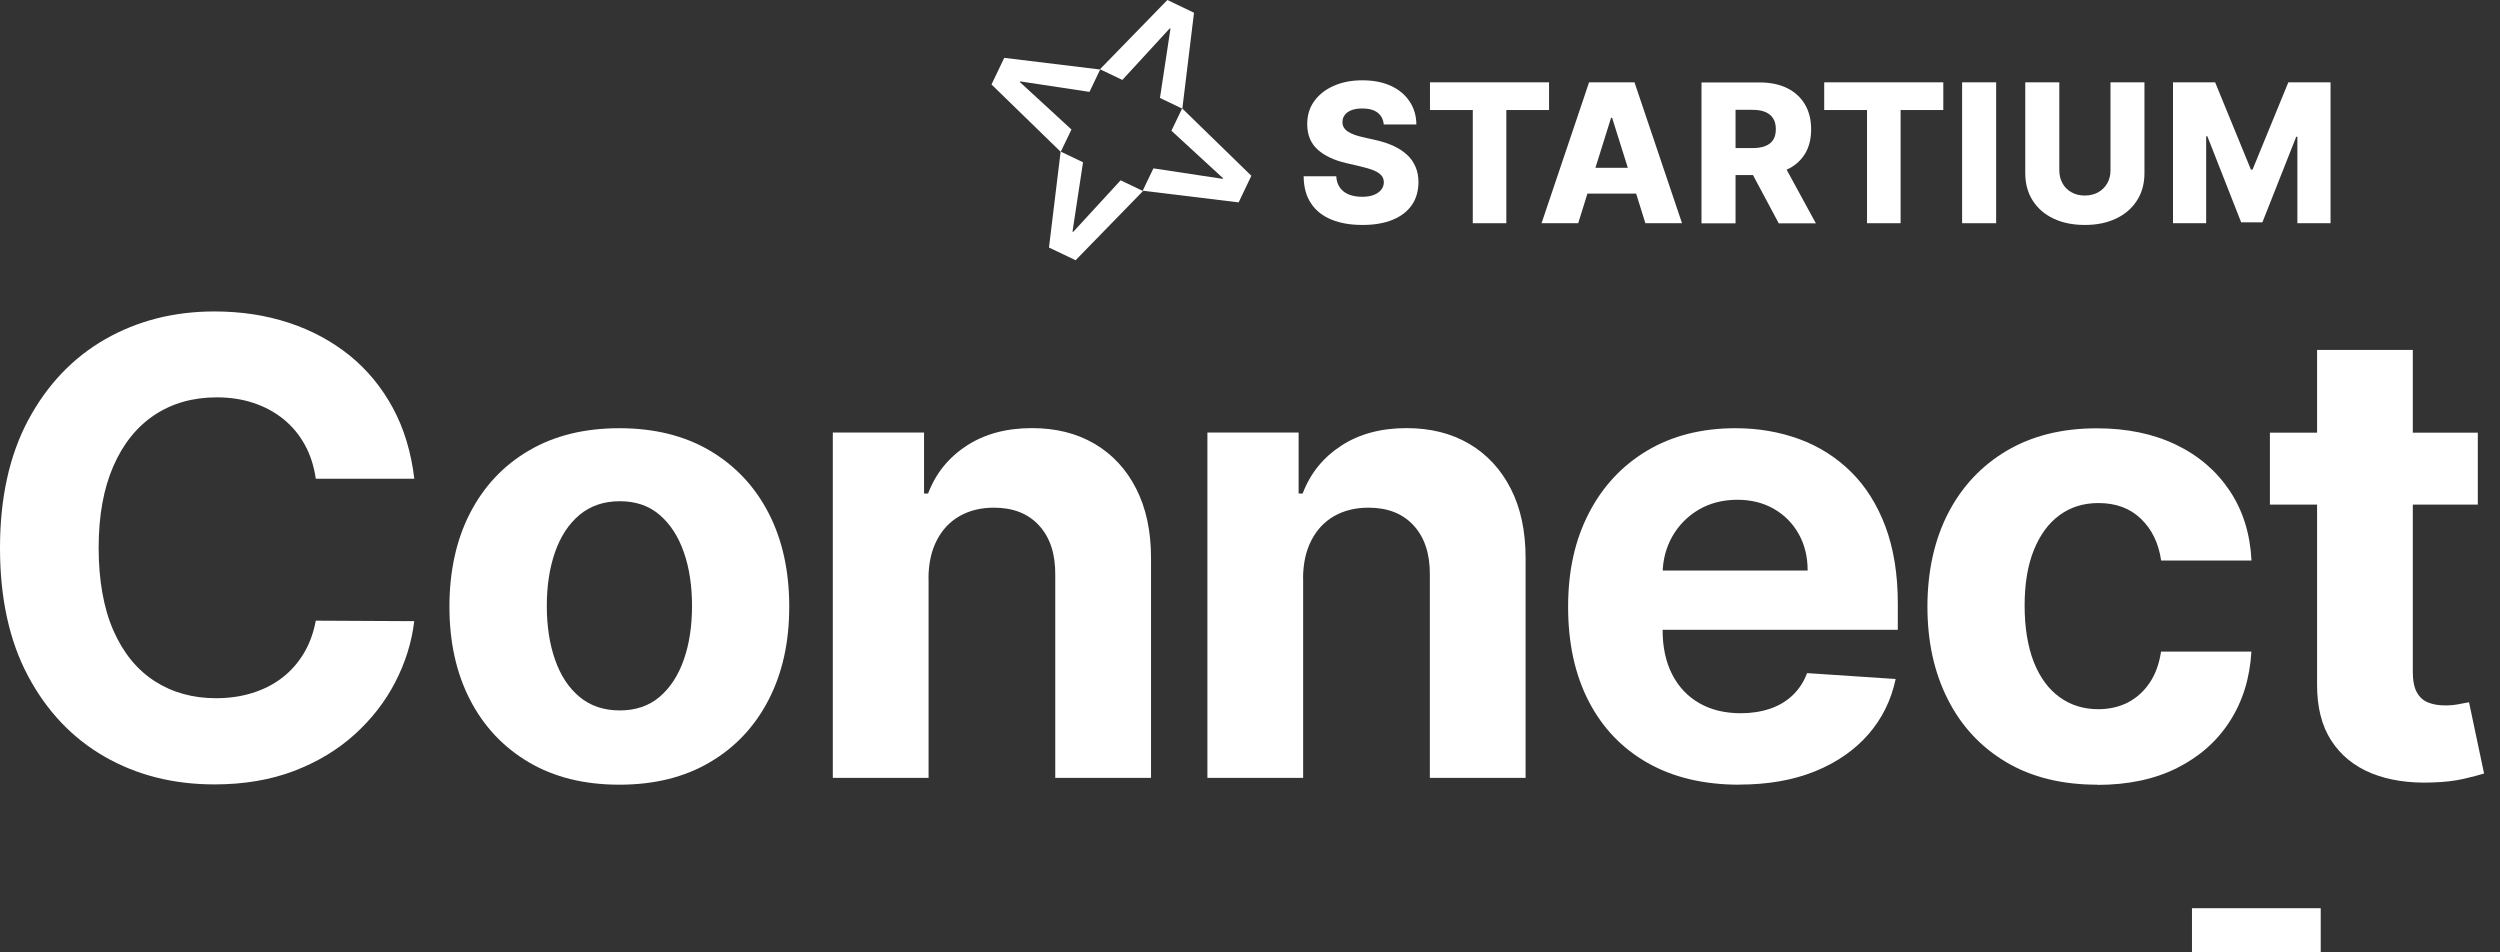 <svg xmlns="http://www.w3.org/2000/svg" width="105" height="40" viewBox="0 0 105 40" fill="none"><rect x="0" y="0" width="105" height="40" fill="#333333" stroke="none"/><path d="M59.106 6.512C58.953 6.366 58.766 6.24 58.539 6.135C58.317 6.03 58.058 5.945 57.762 5.88L57.252 5.763C57.118 5.734 56.996 5.702 56.887 5.661C56.778 5.621 56.689 5.576 56.612 5.528C56.535 5.475 56.478 5.418 56.438 5.349C56.397 5.281 56.381 5.204 56.385 5.115C56.385 5.005 56.417 4.912 56.482 4.827C56.543 4.742 56.636 4.677 56.758 4.629C56.879 4.58 57.033 4.556 57.219 4.556C57.499 4.556 57.713 4.616 57.863 4.734C58.013 4.851 58.098 5.017 58.118 5.228H59.487C59.487 4.859 59.386 4.535 59.2 4.256C59.013 3.977 58.75 3.758 58.414 3.604C58.078 3.45 57.677 3.373 57.219 3.373C56.762 3.373 56.369 3.45 56.02 3.604C55.668 3.758 55.397 3.972 55.198 4.248C55 4.523 54.903 4.843 54.903 5.212C54.903 5.661 55.049 6.018 55.34 6.281C55.632 6.544 56.037 6.735 56.551 6.852L57.171 6.998C57.385 7.046 57.563 7.103 57.705 7.16C57.843 7.22 57.948 7.289 58.017 7.366C58.086 7.447 58.118 7.54 58.122 7.654C58.122 7.771 58.082 7.881 58.009 7.97C57.936 8.063 57.831 8.136 57.697 8.188C57.563 8.241 57.397 8.265 57.203 8.265C56.992 8.265 56.81 8.233 56.648 8.168C56.49 8.103 56.365 8.006 56.276 7.881C56.187 7.755 56.134 7.593 56.122 7.403H54.753C54.757 7.864 54.862 8.249 55.069 8.549C55.271 8.853 55.559 9.075 55.927 9.225C56.296 9.375 56.725 9.448 57.223 9.448C57.721 9.448 58.139 9.375 58.487 9.233C58.835 9.091 59.106 8.885 59.293 8.618C59.479 8.35 59.572 8.03 59.576 7.654C59.576 7.415 59.536 7.204 59.455 7.014C59.374 6.824 59.26 6.653 59.106 6.508V6.512Z" fill="white"></path><path d="M65.06 3.458H60.059V4.621H61.857V9.375H63.266V4.621H65.06V3.458Z" fill="white"></path><path d="M66.741 3.458L64.745 9.375H66.284L66.672 8.132H68.718L69.106 9.375H70.645L68.649 3.458H66.745H66.741ZM67.008 7.047L67.665 4.949H67.709L68.369 7.047H67.008Z" fill="white"></path><path d="M75.8 6.476C75.979 6.188 76.068 5.84 76.068 5.431C76.068 5.022 75.979 4.677 75.805 4.382C75.63 4.086 75.379 3.859 75.059 3.701C74.735 3.543 74.355 3.463 73.909 3.463H71.463V9.379H72.893V7.354H73.626L74.707 9.379H76.266L75.039 7.128C75.367 6.978 75.618 6.763 75.796 6.48L75.8 6.476ZM72.897 4.613H73.601C73.816 4.613 73.994 4.641 74.14 4.702C74.286 4.763 74.395 4.852 74.472 4.973C74.549 5.095 74.585 5.244 74.585 5.427C74.585 5.609 74.549 5.759 74.472 5.876C74.395 5.994 74.286 6.079 74.14 6.135C73.994 6.192 73.812 6.22 73.597 6.22H72.893V4.609L72.897 4.613Z" fill="white"></path><path d="M76.617 4.621H78.415V9.375H79.825V4.621H81.619V3.458H76.617V4.621Z" fill="white"></path><path d="M83.838 3.458H82.409V9.375H83.838V3.458Z" fill="white"></path><path d="M88.641 7.152C88.641 7.354 88.597 7.537 88.504 7.699C88.415 7.856 88.289 7.982 88.127 8.075C87.965 8.164 87.779 8.213 87.564 8.213C87.35 8.213 87.163 8.168 87.001 8.075C86.839 7.986 86.714 7.861 86.625 7.699C86.536 7.541 86.491 7.358 86.491 7.152V3.458H85.061V7.273C85.061 7.715 85.167 8.099 85.373 8.423C85.58 8.747 85.871 9.003 86.248 9.181C86.625 9.359 87.062 9.448 87.564 9.448C88.067 9.448 88.496 9.359 88.872 9.181C89.249 9.003 89.541 8.751 89.751 8.423C89.962 8.095 90.067 7.715 90.067 7.273V3.458H88.641V7.152Z" fill="white"></path><path d="M96.11 3.458L94.607 7.123H94.538L93.036 3.458H91.266V9.375H92.659V5.722H92.708L94.129 9.339H95.02L96.442 5.742H96.49V9.375H97.883V3.458H96.11Z" fill="white"></path><path d="M45.487 6.816L45.045 9.728L45.074 9.74L47.066 7.573L48.006 8.023L45.175 10.93L44.057 10.396L44.547 6.366L45.487 6.816Z" fill="white"></path><path d="M45.758 3.859L42.846 3.418L42.834 3.446L45.001 5.439L44.551 6.378L41.643 3.548L42.178 2.43L46.207 2.92L45.758 3.859Z" fill="white"></path><path d="M48.443 7.071L51.355 7.512L51.367 7.484L49.2 5.491L49.65 4.552L52.557 7.383L52.023 8.5L47.993 8.01L48.443 7.071Z" fill="white"></path><path d="M48.718 4.114L49.16 1.203L49.131 1.191L47.139 3.357L46.199 2.908L49.03 0L50.148 0.535L49.658 4.564L48.718 4.114Z" fill="white"></path><path d="M17.398 20.107H13.263C13.186 19.573 13.032 19.095 12.801 18.678C12.57 18.26 12.271 17.9 11.906 17.604C11.542 17.309 11.121 17.082 10.647 16.924C10.173 16.766 9.659 16.689 9.104 16.689C8.104 16.689 7.233 16.936 6.488 17.43C5.747 17.924 5.168 18.641 4.759 19.585C4.349 20.524 4.143 21.666 4.143 23.007C4.143 24.347 4.349 25.542 4.763 26.482C5.176 27.421 5.751 28.126 6.496 28.608C7.237 29.085 8.096 29.325 9.072 29.325C9.618 29.325 10.129 29.252 10.594 29.106C11.064 28.96 11.481 28.75 11.846 28.47C12.21 28.191 12.514 27.846 12.757 27.445C13 27.041 13.166 26.583 13.263 26.068L17.398 26.089C17.293 26.976 17.025 27.83 16.6 28.652C16.175 29.474 15.604 30.207 14.891 30.851C14.178 31.495 13.328 32.006 12.344 32.382C11.36 32.755 10.246 32.945 9.007 32.945C7.282 32.945 5.743 32.556 4.386 31.775C3.029 30.993 1.96 29.863 1.174 28.385C0.389 26.907 0 25.117 0 23.015C0 20.913 0.397 19.111 1.191 17.633C1.984 16.155 3.062 15.025 4.418 14.247C5.779 13.47 7.306 13.081 9.007 13.081C10.129 13.081 11.165 13.239 12.125 13.555C13.085 13.87 13.935 14.328 14.681 14.928C15.422 15.527 16.029 16.264 16.499 17.131C16.969 17.997 17.268 18.994 17.402 20.115L17.398 20.107Z" fill="white"></path><path d="M26.012 32.957C24.546 32.957 23.278 32.645 22.213 32.017C21.148 31.39 20.322 30.515 19.743 29.393C19.163 28.271 18.876 26.963 18.876 25.481C18.876 23.999 19.163 22.674 19.743 21.549C20.322 20.427 21.144 19.548 22.213 18.924C23.278 18.297 24.546 17.985 26.012 17.985C27.478 17.985 28.745 18.297 29.81 18.924C30.875 19.552 31.702 20.427 32.281 21.549C32.86 22.671 33.148 23.983 33.148 25.481C33.148 26.979 32.86 28.271 32.281 29.393C31.702 30.515 30.88 31.39 29.81 32.017C28.745 32.645 27.478 32.957 26.012 32.957ZM26.032 29.838C26.7 29.838 27.255 29.648 27.704 29.268C28.15 28.887 28.49 28.364 28.721 27.704C28.952 27.044 29.065 26.291 29.065 25.449C29.065 24.606 28.952 23.853 28.721 23.193C28.49 22.533 28.154 22.01 27.704 21.626C27.259 21.241 26.7 21.051 26.032 21.051C25.364 21.051 24.793 21.245 24.339 21.626C23.881 22.01 23.541 22.533 23.311 23.193C23.08 23.853 22.966 24.606 22.966 25.449C22.966 26.291 23.08 27.044 23.311 27.704C23.541 28.364 23.881 28.887 24.339 29.268C24.797 29.648 25.36 29.838 26.032 29.838Z" fill="white"></path><path d="M39 24.286V32.67H34.978V18.167H38.81V20.727H38.98C39.3 19.884 39.838 19.216 40.596 18.722C41.349 18.228 42.268 17.981 43.341 17.981C44.35 17.981 45.224 18.2 45.974 18.641C46.723 19.082 47.306 19.71 47.719 20.524C48.136 21.338 48.343 22.31 48.343 23.436V32.67H44.321V24.153C44.33 23.266 44.103 22.573 43.641 22.071C43.183 21.569 42.548 21.322 41.742 21.322C41.199 21.322 40.725 21.439 40.312 21.67C39.899 21.905 39.579 22.241 39.348 22.687C39.117 23.132 39 23.663 38.996 24.286H39Z" fill="white"></path><path d="M54.732 24.286V32.67H50.711V18.167H54.542V20.727H54.712C55.032 19.884 55.571 19.216 56.328 18.722C57.081 18.228 58.001 17.981 59.074 17.981C60.082 17.981 60.957 18.2 61.706 18.641C62.455 19.082 63.038 19.71 63.452 20.524C63.869 21.338 64.075 22.31 64.075 23.436V32.67H60.054V24.153C60.062 23.266 59.835 22.573 59.373 22.071C58.916 21.569 58.28 21.322 57.474 21.322C56.931 21.322 56.458 21.439 56.044 21.67C55.631 21.905 55.312 22.241 55.081 22.687C54.85 23.132 54.732 23.663 54.728 24.286H54.732Z" fill="white"></path><path d="M73.054 32.957C71.563 32.957 70.28 32.653 69.207 32.046C68.133 31.438 67.307 30.576 66.728 29.458C66.149 28.34 65.861 27.016 65.861 25.489C65.861 23.962 66.149 22.687 66.728 21.561C67.307 20.435 68.125 19.556 69.178 18.928C70.231 18.301 71.47 17.985 72.892 17.985C73.847 17.985 74.739 18.139 75.569 18.442C76.395 18.746 77.12 19.204 77.739 19.815C78.359 20.427 78.841 21.192 79.189 22.116C79.533 23.039 79.708 24.116 79.708 25.347V26.453H67.461V23.962H75.921C75.921 23.383 75.796 22.869 75.544 22.423C75.293 21.978 74.945 21.626 74.499 21.37C74.054 21.115 73.54 20.99 72.957 20.99C72.373 20.99 71.806 21.131 71.337 21.411C70.867 21.69 70.502 22.067 70.235 22.533C69.972 23.002 69.834 23.525 69.83 24.096V26.465C69.83 27.182 69.964 27.802 70.231 28.324C70.498 28.846 70.879 29.251 71.369 29.531C71.859 29.814 72.442 29.956 73.115 29.956C73.56 29.956 73.969 29.891 74.342 29.766C74.714 29.64 75.03 29.45 75.293 29.199C75.556 28.948 75.759 28.64 75.897 28.271L79.618 28.518C79.428 29.413 79.043 30.191 78.46 30.855C77.877 31.519 77.128 32.033 76.213 32.402C75.297 32.771 74.24 32.953 73.046 32.953L73.054 32.957Z" fill="white"></path><path d="M88.087 32.957C86.601 32.957 85.325 32.642 84.26 32.01C83.195 31.378 82.377 30.499 81.806 29.369C81.235 28.243 80.952 26.947 80.952 25.481C80.952 24.015 81.239 22.691 81.814 21.569C82.389 20.447 83.211 19.569 84.272 18.937C85.338 18.305 86.601 17.989 88.067 17.989C89.331 17.989 90.44 18.22 91.392 18.678C92.344 19.135 93.093 19.783 93.648 20.613C94.203 21.444 94.506 22.42 94.563 23.541H90.768C90.663 22.817 90.38 22.233 89.922 21.792C89.464 21.346 88.869 21.128 88.132 21.128C87.508 21.128 86.966 21.298 86.504 21.634C86.042 21.97 85.682 22.46 85.423 23.1C85.163 23.74 85.034 24.521 85.034 25.433C85.034 26.344 85.163 27.146 85.415 27.794C85.67 28.442 86.03 28.936 86.496 29.276C86.962 29.616 87.504 29.786 88.128 29.786C88.585 29.786 89.003 29.693 89.371 29.503C89.74 29.312 90.043 29.037 90.286 28.677C90.529 28.316 90.687 27.879 90.764 27.368H94.559C94.494 28.478 94.195 29.45 93.656 30.288C93.117 31.131 92.376 31.783 91.433 32.257C90.489 32.73 89.371 32.965 88.079 32.965L88.087 32.957Z" fill="white"></path><path d="M104.068 18.171V21.192H95.336V18.171H104.068ZM97.317 14.697H101.338V28.215C101.338 28.587 101.395 28.875 101.508 29.078C101.622 29.284 101.78 29.426 101.986 29.507C102.189 29.588 102.428 29.628 102.699 29.628C102.889 29.628 103.076 29.612 103.266 29.576C103.456 29.539 103.598 29.515 103.699 29.494L104.331 32.487C104.129 32.552 103.845 32.625 103.481 32.71C103.116 32.795 102.671 32.848 102.148 32.864C101.18 32.901 100.33 32.771 99.605 32.479C98.88 32.184 98.313 31.722 97.912 31.102C97.511 30.483 97.313 29.693 97.317 28.741V14.693V14.697Z" fill="white"></path><path d="M97.47 38.145H92.063V40H97.47V38.145Z" fill="white"></path></svg>
